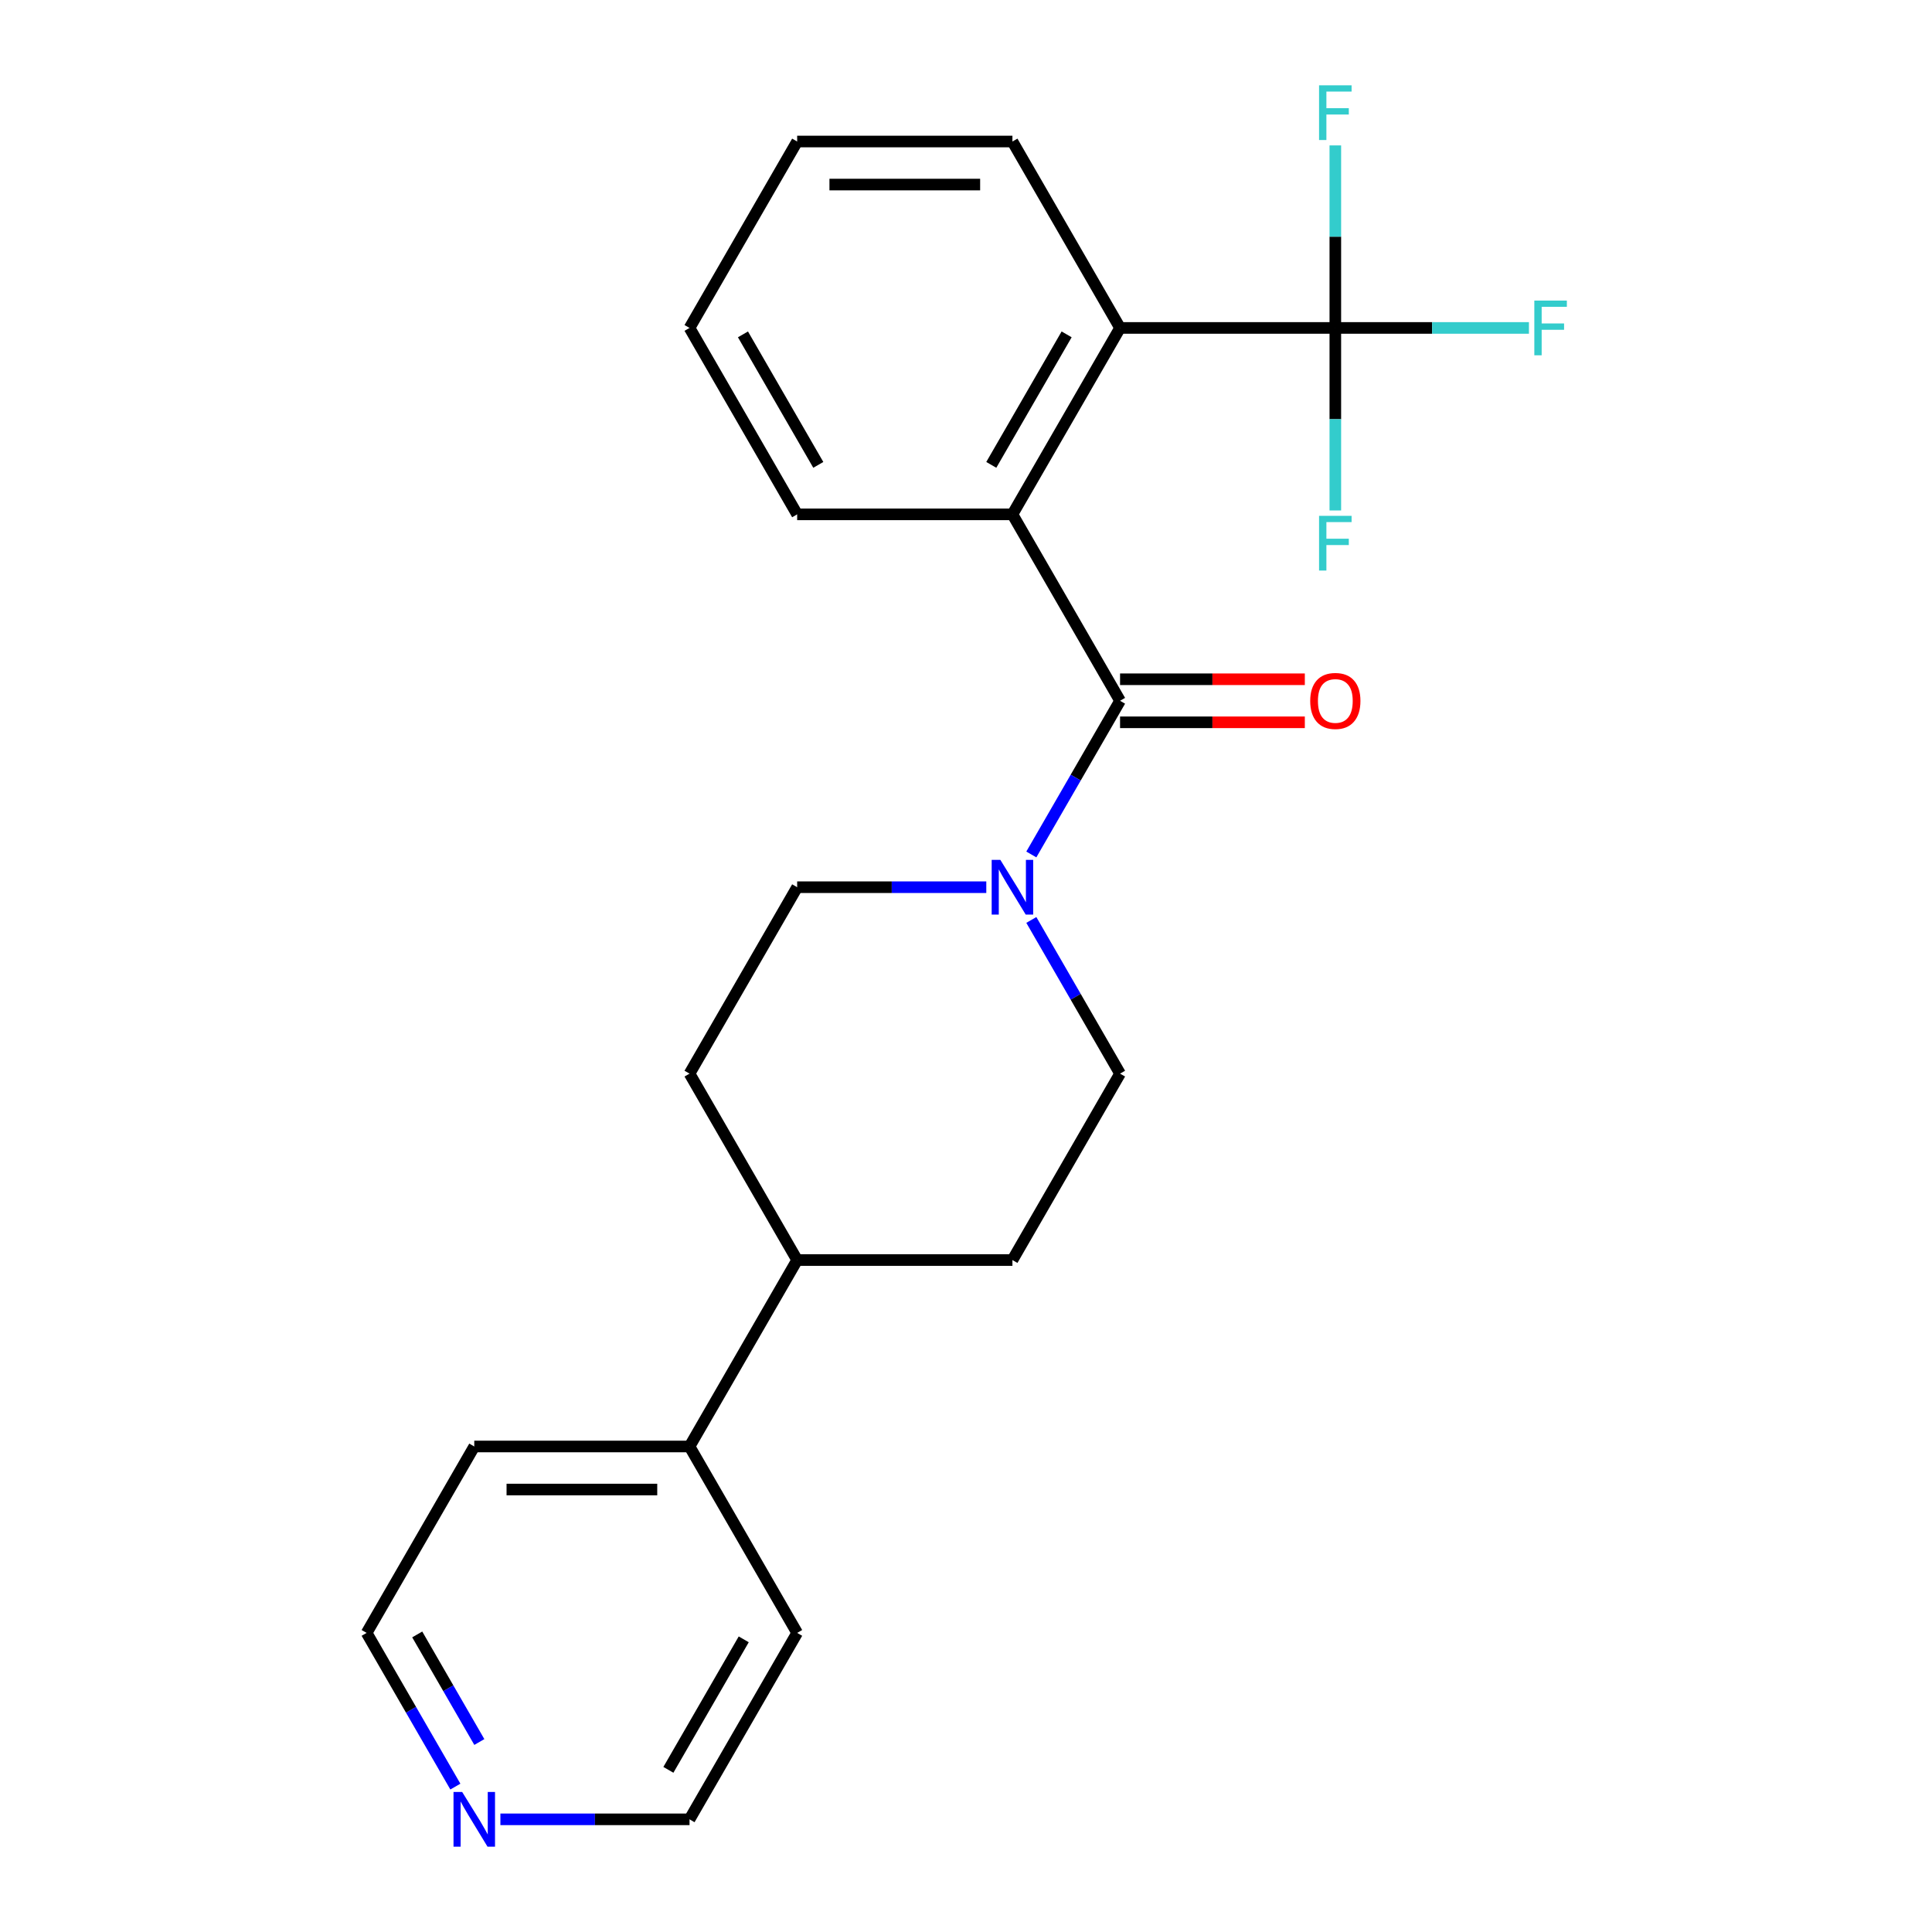 <?xml version='1.0' encoding='iso-8859-1'?>
<svg version='1.1' baseProfile='full'
              xmlns='http://www.w3.org/2000/svg'
                      xmlns:rdkit='http://www.rdkit.org/xml'
                      xmlns:xlink='http://www.w3.org/1999/xlink'
                  xml:space='preserve'
width='1000px' height='1000px' viewBox='0 0 1000 1000'>
<!-- END OF HEADER -->
<rect style='opacity:1.0;fill:#FFFFFF;stroke:none' width='1000' height='1000' x='0' y='0'> </rect>
<path class='bond-1' d='M 579.741,362.724 L 524.031,266.231' style='fill:none;fill-rule:evenodd;stroke:#000000;stroke-width:6px;stroke-linecap:butt;stroke-linejoin:miter;stroke-opacity:1' />
<path class='bond-2' d='M 579.741,362.724 L 556.778,402.498' style='fill:none;fill-rule:evenodd;stroke:#000000;stroke-width:6px;stroke-linecap:butt;stroke-linejoin:miter;stroke-opacity:1' />
<path class='bond-2' d='M 556.778,402.498 L 533.814,442.272' style='fill:none;fill-rule:evenodd;stroke:#0000FF;stroke-width:6px;stroke-linecap:butt;stroke-linejoin:miter;stroke-opacity:1' />
<path class='bond-4' d='M 579.741,373.866 L 627.559,373.866' style='fill:none;fill-rule:evenodd;stroke:#000000;stroke-width:6px;stroke-linecap:butt;stroke-linejoin:miter;stroke-opacity:1' />
<path class='bond-4' d='M 627.559,373.866 L 675.376,373.866' style='fill:none;fill-rule:evenodd;stroke:#FF0000;stroke-width:6px;stroke-linecap:butt;stroke-linejoin:miter;stroke-opacity:1' />
<path class='bond-4' d='M 579.741,351.582 L 627.559,351.582' style='fill:none;fill-rule:evenodd;stroke:#000000;stroke-width:6px;stroke-linecap:butt;stroke-linejoin:miter;stroke-opacity:1' />
<path class='bond-4' d='M 627.559,351.582 L 675.376,351.582' style='fill:none;fill-rule:evenodd;stroke:#FF0000;stroke-width:6px;stroke-linecap:butt;stroke-linejoin:miter;stroke-opacity:1' />
<path class='bond-0' d='M 691.162,169.738 L 579.741,169.738' style='fill:none;fill-rule:evenodd;stroke:#000000;stroke-width:6px;stroke-linecap:butt;stroke-linejoin:miter;stroke-opacity:1' />
<path class='bond-9' d='M 691.162,169.738 L 741.269,169.738' style='fill:none;fill-rule:evenodd;stroke:#000000;stroke-width:6px;stroke-linecap:butt;stroke-linejoin:miter;stroke-opacity:1' />
<path class='bond-9' d='M 741.269,169.738 L 791.377,169.738' style='fill:none;fill-rule:evenodd;stroke:#33CCCC;stroke-width:6px;stroke-linecap:butt;stroke-linejoin:miter;stroke-opacity:1' />
<path class='bond-10' d='M 691.162,169.738 L 691.162,122.5' style='fill:none;fill-rule:evenodd;stroke:#000000;stroke-width:6px;stroke-linecap:butt;stroke-linejoin:miter;stroke-opacity:1' />
<path class='bond-10' d='M 691.162,122.5 L 691.162,75.263' style='fill:none;fill-rule:evenodd;stroke:#33CCCC;stroke-width:6px;stroke-linecap:butt;stroke-linejoin:miter;stroke-opacity:1' />
<path class='bond-11' d='M 691.162,169.738 L 691.162,216.975' style='fill:none;fill-rule:evenodd;stroke:#000000;stroke-width:6px;stroke-linecap:butt;stroke-linejoin:miter;stroke-opacity:1' />
<path class='bond-11' d='M 691.162,216.975 L 691.162,264.213' style='fill:none;fill-rule:evenodd;stroke:#33CCCC;stroke-width:6px;stroke-linecap:butt;stroke-linejoin:miter;stroke-opacity:1' />
<path class='bond-3' d='M 524.031,266.231 L 579.741,169.738' style='fill:none;fill-rule:evenodd;stroke:#000000;stroke-width:6px;stroke-linecap:butt;stroke-linejoin:miter;stroke-opacity:1' />
<path class='bond-3' d='M 513.089,240.615 L 552.086,173.07' style='fill:none;fill-rule:evenodd;stroke:#000000;stroke-width:6px;stroke-linecap:butt;stroke-linejoin:miter;stroke-opacity:1' />
<path class='bond-15' d='M 524.031,266.231 L 412.61,266.231' style='fill:none;fill-rule:evenodd;stroke:#000000;stroke-width:6px;stroke-linecap:butt;stroke-linejoin:miter;stroke-opacity:1' />
<path class='bond-5' d='M 510.505,459.217 L 461.558,459.217' style='fill:none;fill-rule:evenodd;stroke:#0000FF;stroke-width:6px;stroke-linecap:butt;stroke-linejoin:miter;stroke-opacity:1' />
<path class='bond-5' d='M 461.558,459.217 L 412.61,459.217' style='fill:none;fill-rule:evenodd;stroke:#000000;stroke-width:6px;stroke-linecap:butt;stroke-linejoin:miter;stroke-opacity:1' />
<path class='bond-6' d='M 533.814,476.163 L 556.778,515.937' style='fill:none;fill-rule:evenodd;stroke:#0000FF;stroke-width:6px;stroke-linecap:butt;stroke-linejoin:miter;stroke-opacity:1' />
<path class='bond-6' d='M 556.778,515.937 L 579.741,555.71' style='fill:none;fill-rule:evenodd;stroke:#000000;stroke-width:6px;stroke-linecap:butt;stroke-linejoin:miter;stroke-opacity:1' />
<path class='bond-16' d='M 579.741,169.738 L 524.031,73.245' style='fill:none;fill-rule:evenodd;stroke:#000000;stroke-width:6px;stroke-linecap:butt;stroke-linejoin:miter;stroke-opacity:1' />
<path class='bond-13' d='M 412.61,459.217 L 356.9,555.71' style='fill:none;fill-rule:evenodd;stroke:#000000;stroke-width:6px;stroke-linecap:butt;stroke-linejoin:miter;stroke-opacity:1' />
<path class='bond-12' d='M 579.741,555.71 L 524.031,652.203' style='fill:none;fill-rule:evenodd;stroke:#000000;stroke-width:6px;stroke-linecap:butt;stroke-linejoin:miter;stroke-opacity:1' />
<path class='bond-7' d='M 412.61,652.203 L 524.031,652.203' style='fill:none;fill-rule:evenodd;stroke:#000000;stroke-width:6px;stroke-linecap:butt;stroke-linejoin:miter;stroke-opacity:1' />
<path class='bond-14' d='M 412.61,652.203 L 356.9,748.697' style='fill:none;fill-rule:evenodd;stroke:#000000;stroke-width:6px;stroke-linecap:butt;stroke-linejoin:miter;stroke-opacity:1' />
<path class='bond-23' d='M 412.61,652.203 L 356.9,555.71' style='fill:none;fill-rule:evenodd;stroke:#000000;stroke-width:6px;stroke-linecap:butt;stroke-linejoin:miter;stroke-opacity:1' />
<path class='bond-8' d='M 235.696,924.737 L 212.732,884.963' style='fill:none;fill-rule:evenodd;stroke:#0000FF;stroke-width:6px;stroke-linecap:butt;stroke-linejoin:miter;stroke-opacity:1' />
<path class='bond-8' d='M 212.732,884.963 L 189.769,845.19' style='fill:none;fill-rule:evenodd;stroke:#000000;stroke-width:6px;stroke-linecap:butt;stroke-linejoin:miter;stroke-opacity:1' />
<path class='bond-8' d='M 248.105,901.663 L 232.031,873.821' style='fill:none;fill-rule:evenodd;stroke:#0000FF;stroke-width:6px;stroke-linecap:butt;stroke-linejoin:miter;stroke-opacity:1' />
<path class='bond-8' d='M 232.031,873.821 L 215.957,845.98' style='fill:none;fill-rule:evenodd;stroke:#000000;stroke-width:6px;stroke-linecap:butt;stroke-linejoin:miter;stroke-opacity:1' />
<path class='bond-25' d='M 259.005,941.683 L 307.952,941.683' style='fill:none;fill-rule:evenodd;stroke:#0000FF;stroke-width:6px;stroke-linecap:butt;stroke-linejoin:miter;stroke-opacity:1' />
<path class='bond-25' d='M 307.952,941.683 L 356.9,941.683' style='fill:none;fill-rule:evenodd;stroke:#000000;stroke-width:6px;stroke-linecap:butt;stroke-linejoin:miter;stroke-opacity:1' />
<path class='bond-19' d='M 356.9,748.697 L 412.61,845.19' style='fill:none;fill-rule:evenodd;stroke:#000000;stroke-width:6px;stroke-linecap:butt;stroke-linejoin:miter;stroke-opacity:1' />
<path class='bond-20' d='M 356.9,748.697 L 245.479,748.697' style='fill:none;fill-rule:evenodd;stroke:#000000;stroke-width:6px;stroke-linecap:butt;stroke-linejoin:miter;stroke-opacity:1' />
<path class='bond-20' d='M 340.187,770.981 L 262.192,770.981' style='fill:none;fill-rule:evenodd;stroke:#000000;stroke-width:6px;stroke-linecap:butt;stroke-linejoin:miter;stroke-opacity:1' />
<path class='bond-21' d='M 412.61,266.231 L 356.9,169.738' style='fill:none;fill-rule:evenodd;stroke:#000000;stroke-width:6px;stroke-linecap:butt;stroke-linejoin:miter;stroke-opacity:1' />
<path class='bond-21' d='M 423.552,240.615 L 384.555,173.07' style='fill:none;fill-rule:evenodd;stroke:#000000;stroke-width:6px;stroke-linecap:butt;stroke-linejoin:miter;stroke-opacity:1' />
<path class='bond-24' d='M 524.031,73.245 L 412.61,73.245' style='fill:none;fill-rule:evenodd;stroke:#000000;stroke-width:6px;stroke-linecap:butt;stroke-linejoin:miter;stroke-opacity:1' />
<path class='bond-24' d='M 507.318,95.529 L 429.323,95.529' style='fill:none;fill-rule:evenodd;stroke:#000000;stroke-width:6px;stroke-linecap:butt;stroke-linejoin:miter;stroke-opacity:1' />
<path class='bond-17' d='M 189.769,845.19 L 245.479,748.697' style='fill:none;fill-rule:evenodd;stroke:#000000;stroke-width:6px;stroke-linecap:butt;stroke-linejoin:miter;stroke-opacity:1' />
<path class='bond-18' d='M 356.9,941.683 L 412.61,845.19' style='fill:none;fill-rule:evenodd;stroke:#000000;stroke-width:6px;stroke-linecap:butt;stroke-linejoin:miter;stroke-opacity:1' />
<path class='bond-18' d='M 345.958,916.067 L 384.955,848.522' style='fill:none;fill-rule:evenodd;stroke:#000000;stroke-width:6px;stroke-linecap:butt;stroke-linejoin:miter;stroke-opacity:1' />
<path class='bond-22' d='M 356.9,169.738 L 412.61,73.245' style='fill:none;fill-rule:evenodd;stroke:#000000;stroke-width:6px;stroke-linecap:butt;stroke-linejoin:miter;stroke-opacity:1' />
<path  class='atom-3' d='M 517.771 445.057
L 527.051 460.057
Q 527.971 461.537, 529.451 464.217
Q 530.931 466.897, 531.011 467.057
L 531.011 445.057
L 534.771 445.057
L 534.771 473.377
L 530.891 473.377
L 520.931 456.977
Q 519.771 455.057, 518.531 452.857
Q 517.331 450.657, 516.971 449.977
L 516.971 473.377
L 513.291 473.377
L 513.291 445.057
L 517.771 445.057
' fill='#0000FF'/>
<path  class='atom-5' d='M 678.162 362.804
Q 678.162 356.004, 681.522 352.204
Q 684.882 348.404, 691.162 348.404
Q 697.442 348.404, 700.802 352.204
Q 704.162 356.004, 704.162 362.804
Q 704.162 369.684, 700.762 373.604
Q 697.362 377.484, 691.162 377.484
Q 684.922 377.484, 681.522 373.604
Q 678.162 369.724, 678.162 362.804
M 691.162 374.284
Q 695.482 374.284, 697.802 371.404
Q 700.162 368.484, 700.162 362.804
Q 700.162 357.244, 697.802 354.444
Q 695.482 351.604, 691.162 351.604
Q 686.842 351.604, 684.482 354.404
Q 682.162 357.204, 682.162 362.804
Q 682.162 368.524, 684.482 371.404
Q 686.842 374.284, 691.162 374.284
' fill='#FF0000'/>
<path  class='atom-9' d='M 239.219 927.523
L 248.499 942.523
Q 249.419 944.003, 250.899 946.683
Q 252.379 949.363, 252.459 949.523
L 252.459 927.523
L 256.219 927.523
L 256.219 955.843
L 252.339 955.843
L 242.379 939.443
Q 241.219 937.523, 239.979 935.323
Q 238.779 933.123, 238.419 932.443
L 238.419 955.843
L 234.739 955.843
L 234.739 927.523
L 239.219 927.523
' fill='#0000FF'/>
<path  class='atom-10' d='M 794.162 155.578
L 811.002 155.578
L 811.002 158.818
L 797.962 158.818
L 797.962 167.418
L 809.562 167.418
L 809.562 170.698
L 797.962 170.698
L 797.962 183.898
L 794.162 183.898
L 794.162 155.578
' fill='#33CCCC'/>
<path  class='atom-11' d='M 682.742 44.157
L 699.582 44.157
L 699.582 47.397
L 686.542 47.397
L 686.542 55.997
L 698.142 55.997
L 698.142 59.277
L 686.542 59.277
L 686.542 72.477
L 682.742 72.477
L 682.742 44.157
' fill='#33CCCC'/>
<path  class='atom-12' d='M 682.742 266.999
L 699.582 266.999
L 699.582 270.239
L 686.542 270.239
L 686.542 278.839
L 698.142 278.839
L 698.142 282.119
L 686.542 282.119
L 686.542 295.319
L 682.742 295.319
L 682.742 266.999
' fill='#33CCCC'/>
</svg>
